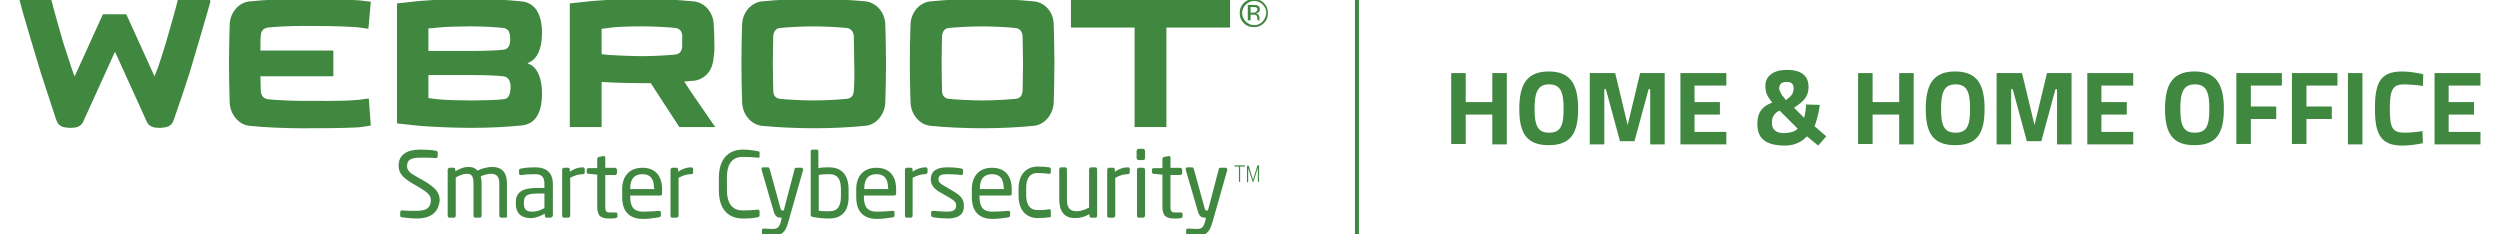 <?xml version="1.0" encoding="iso-8859-1"?><svg version="1.1" xmlns="http://www.w3.org/2000/svg" xmlns:xlink="http://www.w3.org/1999/xlink" x="0px" y="0px" viewBox="0 26 128 12" style="enable-background:new 0 26 128 12" xml:space="preserve"><path fill="#408740" d="M64.485,26.998c0-0.021,0-0.041,0-0.062v-0.041c0-0.041-0.021-0.083-0.041-0.124
			c-0.021-0.041-0.082-0.062-0.144-0.083c0.041,0,0.083-0.021,0.124-0.041c0.041-0.041,0.082-0.082,0.082-0.165
			c0-0.103-0.041-0.165-0.124-0.206c-0.041-0.021-0.124-0.021-0.227-0.021h-0.268v0.784h0.144v-0.289h0.103
			c0.082,0,0.124,0,0.165,0.021s0.082,0.083,0.082,0.186v0.062v0.021h0.124C64.485,27.04,64.485,27.04,64.485,26.998z
			 M64.278,26.627c-0.021,0.021-0.083,0.021-0.124,0.021h-0.124v-0.289h0.124c0.083,0,0.124,0,0.165,0.021
			c0.041,0.021,0.062,0.062,0.062,0.124C64.361,26.565,64.32,26.607,64.278,26.627z"/><path fill="#408740" d="M64.196,25.947c-0.206,0-0.371,0.062-0.516,0.206c-0.144,0.144-0.206,0.309-0.206,0.516
			c0,0.206,0.062,0.371,0.206,0.516c0.144,0.144,0.309,0.206,0.516,0.206c0.206,0,0.371-0.062,0.516-0.206
			c0.144-0.144,0.206-0.309,0.206-0.516c0-0.206-0.062-0.371-0.206-0.516C64.567,26.008,64.402,25.947,64.196,25.947z M64.65,27.102
			c-0.124,0.124-0.268,0.186-0.433,0.186c-0.165,0-0.309-0.062-0.433-0.186c-0.124-0.124-0.186-0.268-0.186-0.433
			s0.062-0.309,0.186-0.433c0.124-0.124,0.268-0.186,0.433-0.186c0.165,0,0.309,0.062,0.433,0.186
			c0.124,0.124,0.186,0.268,0.186,0.433C64.815,26.833,64.753,26.978,64.65,27.102z"/><path fill="#408740" d="M52.935,26.07c-0.804-0.083-1.836-0.124-2.64-0.124c-0.825,0-1.856,0.041-2.661,0.124
			c-0.578,0.062-0.969,0.577-1.011,1.114c-0.021,0.351-0.041,1.712-0.041,2.062c0,0.351,0.021,1.712,0.041,2.062
			c0.041,0.536,0.433,1.072,1.011,1.134c0.804,0.082,1.836,0.124,2.661,0.124s1.836-0.041,2.64-0.124
			c0.578-0.062,0.969-0.598,1.011-1.134c0.021-0.351,0.041-1.712,0.041-2.062c0-0.351-0.021-1.712-0.041-2.062
			C53.925,26.648,53.533,26.132,52.935,26.07z M52.357,30.649c-0.021,0.247-0.124,0.392-0.371,0.412
			c-0.371,0.041-1.155,0.082-1.691,0.082s-1.341-0.041-1.712-0.082c-0.227-0.021-0.351-0.186-0.351-0.412
			c0-0.165-0.021-0.949-0.021-1.402c0-0.454,0.021-1.237,0.021-1.402c0.021-0.227,0.124-0.392,0.351-0.412
			c0.371-0.041,1.155-0.082,1.712-0.082c0.536,0,1.341,0.041,1.691,0.082c0.227,0.021,0.351,0.186,0.371,0.412
			c0,0.165,0.021,0.949,0.021,1.402C52.378,29.7,52.357,30.484,52.357,30.649z"/><path fill="#408740" d="M44.313,26.07c-0.804-0.083-1.836-0.124-2.64-0.124c-0.825,0-1.856,0.041-2.661,0.124
			c-0.578,0.062-0.969,0.577-1.011,1.114c-0.021,0.351-0.041,1.712-0.041,2.062c0,0.351,0.021,1.712,0.041,2.062
			c0.041,0.536,0.433,1.072,1.011,1.134c0.804,0.082,1.836,0.124,2.661,0.124s1.836-0.041,2.64-0.124
			c0.578-0.062,0.969-0.598,1.011-1.134c0.021-0.351,0.041-1.712,0.041-2.062c0-0.351-0.021-1.712-0.041-2.062
			C45.283,26.648,44.891,26.132,44.313,26.07z M43.715,30.649c-0.021,0.247-0.124,0.392-0.371,0.412
			c-0.351,0.041-1.155,0.082-1.691,0.082s-1.341-0.041-1.712-0.082c-0.227-0.021-0.351-0.186-0.351-0.412
			c0-0.165-0.021-0.949-0.021-1.402c0-0.454,0.021-1.237,0.021-1.402c0.021-0.227,0.124-0.392,0.351-0.412
			c0.351-0.041,1.155-0.082,1.712-0.082c0.536,0,1.341,0.041,1.691,0.082c0.227,0.021,0.351,0.186,0.371,0.412
			c0,0.165,0.021,0.949,0.021,1.402C43.756,29.7,43.736,30.484,43.715,30.649z"/><path fill="#408740" d="M35.032,30.175L35.032,30.175c0.165-0.021,0.33-0.021,0.495-0.041
			c0.371-0.041,0.681-0.268,0.846-0.577c0.103-0.186,0.144-0.412,0.165-0.619c0.021-0.247,0.041-0.206,0.041-0.557
			c0-0.454-0.021-0.969-0.041-1.196c-0.041-0.536-0.433-1.052-1.011-1.114c-0.804-0.083-1.836-0.124-2.64-0.124
			c-0.825,0-1.794,0.041-2.558,0.103c-0.536,0.062-1.155,0.124-1.155,0.124v6.332h1.629v-2.31c0.619,0.041,1.485,0.062,2.083,0.062
			c0.144,0,0.289,0,0.433,0l1.464,2.248h1.836l-1.279-1.856L35.032,30.175z M34.929,28.38c-0.021,0.227-0.124,0.392-0.351,0.412
			c-0.351,0.041-1.155,0.083-1.691,0.083s-1.423-0.041-1.733-0.062c-0.041,0-0.268-0.041-0.351-0.041v-1.299
			c0.083,0,0.33-0.041,0.495-0.062c0.33-0.041,1.031-0.062,1.588-0.062c0.536,0,1.341,0.041,1.691,0.083
			c0.227,0.021,0.351,0.186,0.351,0.412c0,0.124,0,0.103,0,0.227C34.929,28.318,34.929,28.257,34.929,28.38z"/><path fill="#408740" d="M27.751,27.679c0-0.681-0.186-1.506-1.031-1.609c-0.804-0.082-1.794-0.124-2.578-0.124
			c-0.825,0-1.898,0.041-2.661,0.103c-0.516,0.062-1.155,0.124-1.155,0.124v6.146c0.083,0,0.681,0.082,1.155,0.124
			c0.763,0.062,1.836,0.103,2.661,0.103c0.804,0,1.794-0.041,2.578-0.124c0.846-0.083,1.031-0.928,1.031-1.609
			c0-0.536-0.103-1.196-0.557-1.485c-0.041-0.021-0.144-0.062-0.186-0.082c0.041-0.021,0.124-0.083,0.186-0.103
			C27.648,28.855,27.751,28.195,27.751,27.679z M25.771,31.082c-0.33,0.041-1.114,0.062-1.65,0.062
			c-0.557,0-1.341-0.021-1.691-0.062c-0.165-0.021-0.413-0.041-0.495-0.062v-1.176h2.289c0.536,0,1.217,0.021,1.547,0.062
			c0.289,0.041,0.371,0.268,0.371,0.577C26.122,30.814,26.06,31.062,25.771,31.082z M25.771,28.545
			c-0.33,0.041-1.011,0.062-1.547,0.062h-2.289v-1.155c0.083,0,0.33-0.021,0.495-0.041c0.351-0.041,1.134-0.062,1.691-0.062
			c0.536,0,1.32,0.041,1.65,0.082c0.289,0.041,0.351,0.268,0.351,0.577C26.122,28.298,26.039,28.525,25.771,28.545z"/><path fill="#408740" d="M13.705,27.411c0.351-0.041,1.155-0.083,1.712-0.083c0.784,0,1.98,0,2.784,0.062
			c0.103,0,0.516,0.062,0.66,0.083l0.124-1.382c-0.165-0.021-0.619-0.082-0.743-0.082c-0.784-0.041-2.021-0.062-2.805-0.062
			c-0.825,0-1.856,0.041-2.661,0.124c-0.578,0.062-0.969,0.577-1.011,1.114c-0.021,0.351-0.041,1.712-0.041,2.062
			s0.021,1.712,0.041,2.062c0.041,0.536,0.433,1.072,1.011,1.134c0.804,0.082,1.836,0.124,2.661,0.124c0.804,0,2.021,0,2.805-0.041
			c0.124,0,0.578-0.062,0.743-0.103l-0.103-1.382c-0.165,0.021-0.557,0.082-0.66,0.082c-0.804,0.062-2.001,0.041-2.784,0.041
			c-0.536,0-1.341-0.041-1.712-0.083c-0.227-0.021-0.351-0.186-0.371-0.412c0-0.103-0.021-0.474-0.021-0.763h3.733v-1.32h-3.733
			c0-0.309,0-0.66,0.021-0.763C13.355,27.597,13.478,27.452,13.705,27.411z"/><polygon fill="#408740" points="54.832,27.411 58.091,27.411 58.091,32.505 59.72,32.505 59.72,27.411 62.979,27.411
			62.979,25.988 54.832,25.988 		"/><path fill="#408740" d="M10.735,25.988L10.735,25.988H9.106c-0.041,0.206-0.557,2.042-0.619,2.227
			c-0.062,0.206-0.371,1.196-0.454,1.382c0,0.021-0.124,0.289-0.124,0.309L6.466,26.73H5.269l-1.444,3.176
			c-0.021-0.021-0.124-0.289-0.124-0.309c-0.062-0.186-0.392-1.196-0.454-1.382c-0.062-0.206-0.578-2.021-0.619-2.227H1l0.021,0.083
			c0.062,0.33,0.969,3.341,1.073,3.671c0.103,0.33,0.66,2.001,0.763,2.331c0.021,0.041,0.021,0.062,0.041,0.103
			c0.103,0.309,0.351,0.351,0.66,0.371h0.041c0.309,0,0.516-0.062,0.639-0.268l1.65-3.63l1.65,3.63
			c0.124,0.206,0.33,0.268,0.639,0.268h0.041c0.309-0.021,0.557-0.062,0.66-0.371c0.021-0.041,0.021-0.062,0.041-0.103
			c0.124-0.33,0.681-2.001,0.784-2.331s0.99-3.341,1.073-3.671L10.735,25.988z"/><path fill="#408740" d="M21.337,37.187c-0.33,0-0.557-0.041-0.763-0.062c-0.083-0.021-0.083-0.041-0.083-0.083v-0.186
			c0-0.041,0.041-0.083,0.083-0.083c0,0,0,0,0.021,0c0.206,0.021,0.557,0.021,0.763,0.021c0.557,0,0.701-0.227,0.701-0.557
			c0-0.227-0.144-0.371-0.557-0.619l-0.454-0.268c-0.433-0.268-0.639-0.495-0.639-0.866c0-0.557,0.413-0.825,1.114-0.825
			c0.268,0,0.639,0.021,0.804,0.062c0.041,0,0.083,0.041,0.083,0.083v0.206c0,0.041-0.041,0.083-0.083,0.083
			c-0.206-0.021-0.536-0.021-0.804-0.021c-0.474,0-0.681,0.103-0.681,0.433c0,0.227,0.144,0.351,0.516,0.557l0.433,0.247
			c0.536,0.33,0.722,0.577,0.722,0.949C22.471,36.692,22.244,37.187,21.337,37.187z"/><path fill="#408740" d="M25.895,37.146h-0.227c-0.041,0-0.103-0.041-0.103-0.103v-1.65c0-0.392-0.186-0.495-0.413-0.495
			c-0.165,0-0.371,0.062-0.536,0.124c0.021,0.103,0.041,0.227,0.041,0.371v1.65c0,0.041-0.041,0.103-0.083,0.103h-0.248
			c-0.041,0-0.083-0.041-0.083-0.103v-1.65c0-0.412-0.124-0.495-0.351-0.495c-0.165,0-0.371,0.083-0.557,0.186v1.959
			c0,0.041-0.041,0.103-0.083,0.103h-0.248c-0.041,0-0.083-0.041-0.083-0.103v-2.351c0-0.041,0.041-0.103,0.083-0.103h0.227
			c0.041,0,0.083,0.041,0.083,0.103v0.083c0.186-0.124,0.413-0.227,0.681-0.227c0.206,0,0.351,0.062,0.454,0.186
			c0.248-0.124,0.536-0.186,0.763-0.186c0.413,0,0.743,0.206,0.743,0.846v1.65C25.977,37.105,25.936,37.146,25.895,37.146z"/><path fill="#408740" d="M28.184,37.146h-0.206c-0.041,0-0.083-0.041-0.083-0.103V36.94
			c-0.227,0.124-0.454,0.227-0.722,0.227c-0.392,0-0.763-0.165-0.763-0.742v-0.062c0-0.495,0.289-0.742,1.114-0.742h0.351v-0.186
			c0-0.392-0.144-0.516-0.495-0.516c-0.309,0-0.516,0.021-0.701,0.041h-0.021c-0.041,0-0.083-0.021-0.083-0.083v-0.165
			c0-0.041,0.041-0.082,0.103-0.082c0.186-0.041,0.413-0.062,0.722-0.062c0.639,0,0.908,0.33,0.908,0.866v1.629
			C28.267,37.105,28.225,37.146,28.184,37.146z M27.875,35.908h-0.351c-0.557,0-0.701,0.124-0.701,0.454v0.062
			c0,0.33,0.165,0.412,0.433,0.412c0.206,0,0.413-0.062,0.619-0.186L27.875,35.908z"/><path fill="#408740" d="M29.834,34.918c-0.206,0-0.413,0.062-0.639,0.186v1.939c0,0.041-0.041,0.103-0.103,0.103h-0.227
			c-0.041,0-0.083-0.041-0.083-0.103v-2.351c0-0.041,0.041-0.103,0.083-0.103h0.227c0.041,0,0.083,0.041,0.083,0.103v0.103
			c0.227-0.165,0.454-0.227,0.66-0.227c0.062,0,0.103,0.021,0.103,0.083v0.186C29.937,34.898,29.896,34.918,29.834,34.918z"/><path fill="#408740" d="M31.525,37.167c-0.103,0.021-0.206,0.021-0.309,0.021c-0.433,0-0.639-0.103-0.639-0.619v-1.629
			l-0.454-0.041c-0.041,0-0.083-0.041-0.083-0.083v-0.124c0-0.041,0.041-0.083,0.083-0.083h0.454v-0.474
			c0-0.041,0.041-0.083,0.083-0.103l0.248-0.041c0,0,0,0,0.021,0c0.041,0,0.062,0.041,0.062,0.083v0.516h0.495
			c0.041,0,0.103,0.041,0.103,0.103v0.165c0,0.041-0.041,0.103-0.103,0.103h-0.495v1.629c0,0.247,0.062,0.289,0.248,0.289h0.268
			c0.062,0,0.103,0.021,0.103,0.062v0.165C31.608,37.125,31.587,37.146,31.525,37.167z"/><path fill="#408740" d="M33.815,36.012h-1.547v0.062c0,0.557,0.227,0.763,0.639,0.763c0.268,0,0.619-0.021,0.825-0.041
			h0.021c0.041,0,0.083,0.021,0.083,0.062v0.165c0,0.062-0.021,0.083-0.103,0.103c-0.268,0.041-0.516,0.083-0.825,0.083
			c-0.536,0-1.052-0.247-1.052-1.114v-0.412c0-0.66,0.371-1.093,1.031-1.093c0.681,0,1.011,0.433,1.011,1.093v0.247
			C33.897,35.97,33.856,36.012,33.815,36.012z M33.485,35.64c0-0.516-0.206-0.722-0.598-0.722c-0.392,0-0.619,0.227-0.619,0.722
			v0.041h1.238V35.64H33.485z"/><path fill="#408740" d="M35.382,34.918c-0.206,0-0.413,0.062-0.639,0.186v1.939c0,0.041-0.041,0.103-0.103,0.103h-0.227
			c-0.041,0-0.083-0.041-0.083-0.103v-2.351c0-0.041,0.041-0.103,0.083-0.103h0.227c0.041,0,0.083,0.041,0.083,0.103v0.103
			c0.227-0.165,0.454-0.227,0.66-0.227c0.062,0,0.103,0.021,0.103,0.083v0.186C35.486,34.898,35.444,34.918,35.382,34.918z"/><path fill="#408740" d="M38.786,37.125c-0.186,0.041-0.371,0.062-0.763,0.062c-0.578,0-1.217-0.309-1.217-1.444v-0.639
			c0-1.134,0.66-1.444,1.217-1.444c0.289,0,0.578,0.041,0.784,0.083c0.041,0,0.083,0.021,0.083,0.062v0.227
			c0,0.021,0,0.041-0.062,0.041c0,0,0,0-0.021,0c-0.165-0.021-0.516-0.041-0.784-0.041c-0.454,0-0.804,0.268-0.804,1.052v0.639
			c0,0.784,0.351,1.052,0.804,1.052c0.268,0,0.598-0.021,0.763-0.041h0.021c0.041,0,0.083,0.021,0.083,0.083v0.206
			C38.889,37.084,38.847,37.105,38.786,37.125z"/><path fill="#408740" d="M41.116,34.712l-0.763,2.681c-0.144,0.495-0.309,0.681-0.846,0.681
			c-0.124,0-0.289-0.021-0.392-0.041c-0.062-0.021-0.103-0.021-0.103-0.083v-0.165c0-0.041,0.041-0.083,0.083-0.083c0,0,0,0,0.021,0
			c0.103,0,0.309,0.021,0.413,0.021c0.268,0,0.371-0.062,0.454-0.392l0.041-0.186h-0.062c-0.144,0-0.268-0.041-0.351-0.33
			l-0.619-2.124c0,0,0-0.021,0-0.041c0-0.041,0.021-0.083,0.083-0.083h0.248c0.041,0,0.062,0.041,0.083,0.083l0.557,2.021
			c0.021,0.103,0.062,0.103,0.083,0.103h0.083l0.557-2.124c0-0.041,0.041-0.062,0.083-0.062h0.268c0.041,0,0.083,0.041,0.083,0.083
			C41.137,34.692,41.137,34.692,41.116,34.712z"/><path fill="#408740" d="M42.457,37.187c-0.268,0-0.557-0.021-0.846-0.083c-0.083-0.021-0.103-0.041-0.103-0.103v-3.259
			c0-0.041,0.041-0.083,0.083-0.083h0.227c0.041,0,0.083,0.041,0.083,0.083v0.866c0.186-0.041,0.392-0.041,0.536-0.041
			c0.681,0,1.011,0.412,1.011,1.134v0.33C43.468,36.733,43.158,37.187,42.457,37.187z M43.055,35.702
			c0-0.495-0.144-0.784-0.598-0.784c-0.144,0-0.392,0-0.536,0.041v1.836c0.165,0.021,0.392,0.021,0.536,0.021
			c0.454,0,0.598-0.289,0.598-0.784V35.702z"/><path fill="#408740" d="M45.778,36.012h-1.547v0.062c0,0.557,0.227,0.763,0.639,0.763c0.268,0,0.619-0.021,0.825-0.041
			h0.021c0.041,0,0.083,0.021,0.083,0.062v0.165c0,0.062-0.021,0.083-0.083,0.103c-0.268,0.041-0.516,0.083-0.825,0.083
			c-0.536,0-1.052-0.247-1.052-1.114v-0.412c0-0.66,0.371-1.093,1.031-1.093c0.681,0,1.011,0.433,1.011,1.093v0.247
			C45.881,35.97,45.839,36.012,45.778,36.012z M45.468,35.64c0-0.516-0.206-0.722-0.598-0.722c-0.392,0-0.619,0.227-0.619,0.722
			v0.041h1.238V35.64H45.468z"/><path fill="#408740" d="M47.366,34.918c-0.206,0-0.413,0.062-0.639,0.186v1.939c0,0.041-0.041,0.103-0.083,0.103h-0.227
			c-0.041,0-0.083-0.041-0.083-0.103v-2.351c0-0.041,0.041-0.103,0.083-0.103h0.227c0.041,0,0.083,0.041,0.083,0.103v0.103
			c0.227-0.165,0.454-0.227,0.66-0.227c0.062,0,0.103,0.021,0.103,0.083v0.186C47.448,34.898,47.428,34.918,47.366,34.918z"/><path fill="#408740" d="M48.521,37.187c-0.165,0-0.516-0.021-0.743-0.062c-0.062-0.021-0.103-0.041-0.103-0.103v-0.165
			c0-0.041,0.041-0.062,0.083-0.062h0.021c0.227,0.021,0.557,0.041,0.722,0.041c0.309,0,0.454-0.083,0.454-0.33
			c0-0.144-0.083-0.227-0.351-0.392l-0.474-0.268c-0.289-0.165-0.474-0.371-0.474-0.66c0-0.474,0.371-0.619,0.846-0.619
			c0.268,0,0.516,0.021,0.722,0.062c0.062,0,0.083,0.041,0.083,0.103v0.144c0,0.062-0.041,0.083-0.083,0.083c0,0,0,0-0.021,0
			c-0.165-0.021-0.454-0.041-0.722-0.041c-0.268,0-0.433,0.041-0.433,0.268c0,0.144,0.103,0.227,0.33,0.351l0.454,0.268
			c0.392,0.227,0.516,0.433,0.516,0.701C49.387,36.981,49.057,37.187,48.521,37.187z"/><path fill="#408740" d="M51.697,36.012H50.15v0.062c0,0.557,0.227,0.763,0.639,0.763c0.268,0,0.619-0.021,0.825-0.041
			h0.021c0.041,0,0.083,0.021,0.083,0.062v0.165c0,0.062-0.021,0.083-0.083,0.103c-0.268,0.041-0.516,0.083-0.825,0.083
			c-0.536,0-1.052-0.247-1.052-1.114v-0.412c0-0.66,0.371-1.093,1.031-1.093c0.681,0,1.011,0.433,1.011,1.093v0.247
			C51.8,35.97,51.759,36.012,51.697,36.012z M51.388,35.64c0-0.516-0.206-0.722-0.598-0.722c-0.392,0-0.619,0.227-0.619,0.722v0.041
			h1.238V35.64H51.388z"/><path fill="#408740" d="M53.718,37.125c-0.144,0.021-0.371,0.041-0.578,0.041c-0.639,0-0.99-0.454-0.99-1.134v-0.371
			c0-0.681,0.351-1.134,0.99-1.134c0.206,0,0.433,0.021,0.578,0.041c0.083,0.021,0.083,0.041,0.083,0.103v0.165
			c0,0.041-0.041,0.062-0.083,0.062h-0.021c-0.206-0.021-0.351-0.041-0.578-0.041c-0.371,0-0.578,0.247-0.578,0.763v0.371
			c0,0.516,0.206,0.763,0.578,0.763c0.227,0,0.371,0,0.578-0.041c0,0,0,0,0.021,0c0.041,0,0.083,0.021,0.083,0.062v0.247
			C53.821,37.084,53.801,37.125,53.718,37.125z"/><path fill="#408740" d="M56.09,37.146h-0.227c-0.041,0-0.083-0.041-0.083-0.103V36.96
			c-0.248,0.144-0.454,0.206-0.743,0.206c-0.557,0-0.804-0.351-0.804-0.969v-1.526c0-0.041,0.041-0.103,0.083-0.103h0.227
			c0.041,0,0.083,0.041,0.083,0.103v1.526c0,0.474,0.165,0.619,0.516,0.619c0.186,0,0.413-0.083,0.619-0.186v-1.959
			c0-0.041,0.041-0.103,0.103-0.103h0.227c0.041,0,0.083,0.041,0.083,0.103v2.372C56.173,37.105,56.131,37.146,56.09,37.146z"/><path fill="#408740" d="M57.74,34.918c-0.206,0-0.413,0.062-0.639,0.186v1.939c0,0.041-0.041,0.103-0.103,0.103h-0.227
			c-0.041,0-0.083-0.041-0.083-0.103v-2.351c0-0.041,0.041-0.103,0.083-0.103h0.227c0.041,0,0.083,0.041,0.083,0.103v0.103
			c0.227-0.165,0.454-0.227,0.66-0.227c0.062,0,0.103,0.021,0.103,0.083v0.186C57.823,34.898,57.802,34.918,57.74,34.918z"/><path fill="#408740" d="M58.524,34.197h-0.227c-0.041,0-0.103-0.041-0.103-0.103v-0.371c0-0.041,0.041-0.103,0.103-0.103
			h0.227c0.041,0,0.103,0.041,0.103,0.103v0.371C58.627,34.155,58.586,34.197,58.524,34.197z M58.524,37.146h-0.227
			c-0.041,0-0.083-0.041-0.083-0.103v-2.351c0-0.041,0.041-0.103,0.083-0.103h0.227c0.041,0,0.103,0.041,0.103,0.103v2.372
			C58.606,37.105,58.565,37.146,58.524,37.146z"/><path fill="#408740" d="M60.463,37.167c-0.103,0.021-0.206,0.021-0.309,0.021c-0.433,0-0.639-0.103-0.639-0.619v-1.629
			l-0.454-0.041c-0.041,0-0.083-0.041-0.083-0.083v-0.124c0-0.041,0.041-0.083,0.083-0.083h0.454v-0.474
			c0-0.041,0.041-0.083,0.083-0.103l0.248-0.041c0,0,0,0,0.021,0c0.041,0,0.062,0.041,0.062,0.083v0.516h0.495
			c0.041,0,0.103,0.041,0.103,0.103v0.165c0,0.041-0.041,0.103-0.103,0.103h-0.495v1.629c0,0.247,0.062,0.289,0.248,0.289h0.268
			c0.062,0,0.103,0.021,0.103,0.062v0.165C60.545,37.125,60.504,37.146,60.463,37.167z"/><path fill="#408740" d="M62.835,34.712l-0.763,2.681c-0.144,0.495-0.309,0.681-0.846,0.681
			c-0.124,0-0.289-0.021-0.392-0.041c-0.062-0.021-0.103-0.021-0.103-0.083v-0.165c0-0.041,0.041-0.083,0.083-0.083c0,0,0,0,0.021,0
			c0.103,0,0.309,0.021,0.413,0.021c0.268,0,0.371-0.062,0.454-0.392l0.041-0.186H61.68c-0.144,0-0.268-0.041-0.351-0.33
			l-0.619-2.124c0,0,0-0.021,0-0.041c0-0.041,0.021-0.083,0.083-0.083h0.248c0.041,0,0.062,0.041,0.083,0.083l0.557,2.021
			c0.021,0.103,0.062,0.103,0.083,0.103h0.083l0.557-2.124c0-0.041,0.041-0.062,0.083-0.062h0.268c0.041,0,0.083,0.041,0.083,0.083
			C62.835,34.692,62.835,34.692,62.835,34.712z"/><polygon fill="#408740" points="63.722,34.527 63.495,34.527 63.495,35.31 63.433,35.31 63.433,34.527 63.206,34.527
			63.206,34.465 63.742,34.465 63.742,34.527 		"/><polygon fill="#408740" points="63.928,34.465 64.155,35.207 64.382,34.465 64.464,34.465 64.464,35.31 64.402,35.31
			64.402,34.939 64.402,34.588 64.175,35.31 64.134,35.31 63.907,34.609 63.907,34.96 63.907,35.331 63.845,35.331 63.845,34.485
			63.928,34.485 		"/><path fill="#408740" d="M76.406,31.866h-1.361v1.506h-0.743v-3.63h0.743v1.485h1.361v-1.485h0.743v3.651h-0.743V31.866z"/><path fill="#408740" d="M77.788,31.577c0-1.237,0.371-1.918,1.506-1.918s1.506,0.681,1.506,1.918
				s-0.371,1.856-1.506,1.856S77.788,32.815,77.788,31.577z M80.057,31.577c0-0.846-0.144-1.258-0.743-1.258
				s-0.743,0.433-0.743,1.258c0,0.825,0.144,1.217,0.743,1.217S80.057,32.423,80.057,31.577z"/><path fill="#408740" d="M81.439,29.742h1.258l0.639,2.661l0.639-2.661h1.258v3.651h-0.743v-2.826h-0.082l-0.722,2.661
				h-0.743l-0.722-2.661H82.14v2.826h-0.743v-3.651H81.439z"/><path fill="#408740" d="M86.038,29.742h2.351v0.639H86.76v0.846h1.299v0.639H86.76v0.887h1.629v0.639h-2.351V29.742z"/><path fill="#408740" d="M92.597,30.443c0,0.474-0.206,0.722-0.743,1.072l0.516,0.516c0.041-0.103,0.103-0.495,0.103-0.681
				l0.701,0.021c-0.041,0.371-0.165,0.825-0.268,1.093l0.598,0.516l-0.413,0.474l-0.578-0.474c-0.227,0.268-0.639,0.474-1.093,0.474
				c-1.093,0-1.444-0.412-1.444-1.114c0-0.598,0.248-0.887,0.763-1.093c-0.289-0.351-0.351-0.516-0.351-0.866
				c0-0.495,0.433-0.804,1.093-0.804C92.205,29.577,92.597,29.865,92.597,30.443z M92.04,32.588l-0.928-0.928
				c-0.248,0.124-0.392,0.309-0.392,0.619c0,0.351,0.206,0.536,0.619,0.536C91.607,32.815,91.937,32.732,92.04,32.588z
				 M91.359,31.02l0.082,0.103c0.289-0.206,0.392-0.351,0.392-0.598c0-0.247-0.124-0.33-0.371-0.33
				c-0.227,0-0.371,0.103-0.371,0.351C91.133,30.711,91.194,30.835,91.359,31.02z"/><path fill="#408740" d="M97.238,31.866h-1.361v1.506h-0.743v-3.63h0.743v1.485h1.361v-1.485h0.743v3.651h-0.743V31.866z"/><path fill="#408740" d="M98.599,31.577c0-1.237,0.371-1.918,1.506-1.918s1.506,0.681,1.506,1.918
				s-0.371,1.856-1.506,1.856S98.599,32.815,98.599,31.577z M100.868,31.577c0-0.846-0.144-1.258-0.743-1.258
				c-0.598,0-0.743,0.433-0.743,1.258c0,0.825,0.144,1.217,0.743,1.217C100.723,32.794,100.868,32.423,100.868,31.577z"/><path fill="#408740" d="M102.27,29.742h1.258l0.639,2.661l0.639-2.661h1.258v3.651h-0.743v-2.826h-0.082l-0.722,2.661
				h-0.743l-0.722-2.661h-0.082v2.826h-0.743v-3.651H102.27z"/><path fill="#408740" d="M106.87,29.742h2.351v0.639h-1.629v0.846h1.299v0.639h-1.299v0.887h1.629v0.639h-2.351V29.742z"/><path fill="#408740" d="M110.85,31.577c0-1.237,0.371-1.918,1.506-1.918s1.506,0.681,1.506,1.918
				s-0.371,1.856-1.506,1.856S110.85,32.815,110.85,31.577z M113.119,31.577c0-0.846-0.144-1.258-0.743-1.258
				s-0.743,0.433-0.743,1.258c0,0.825,0.144,1.217,0.743,1.217S113.119,32.423,113.119,31.577z"/><path fill="#408740" d="M114.501,29.742h2.331v0.639h-1.588v1.072h1.299v0.639h-1.299v1.279h-0.743V29.742z"/><path fill="#408740" d="M117.347,29.742h2.331v0.639h-1.588v1.072h1.299v0.639h-1.299v1.279h-0.743L117.347,29.742
				L117.347,29.742z"/><path fill="#408740" d="M120.214,29.742h0.743v3.651h-0.743V29.742z"/><path fill="#408740" d="M124.051,33.33c-0.248,0.062-0.722,0.124-1.052,0.124c-1.134,0-1.403-0.619-1.403-1.897
				c0-1.382,0.309-1.897,1.403-1.897c0.371,0,0.846,0.083,1.073,0.144l-0.021,0.598c-0.248-0.041-0.701-0.082-0.949-0.082
				c-0.557,0-0.743,0.206-0.743,1.237c0,0.99,0.124,1.237,0.763,1.237c0.248,0,0.701-0.041,0.908-0.083L124.051,33.33z"/><path fill="#408740" d="M124.649,29.742H127v0.639h-1.629v0.846h1.299v0.639h-1.299v0.887H127v0.639h-2.351V29.742z"/><polyline fill="#408740" points="69.373,25.885 69.373,38.115 69.579,38.115 69.579,25.885 		"/></svg>